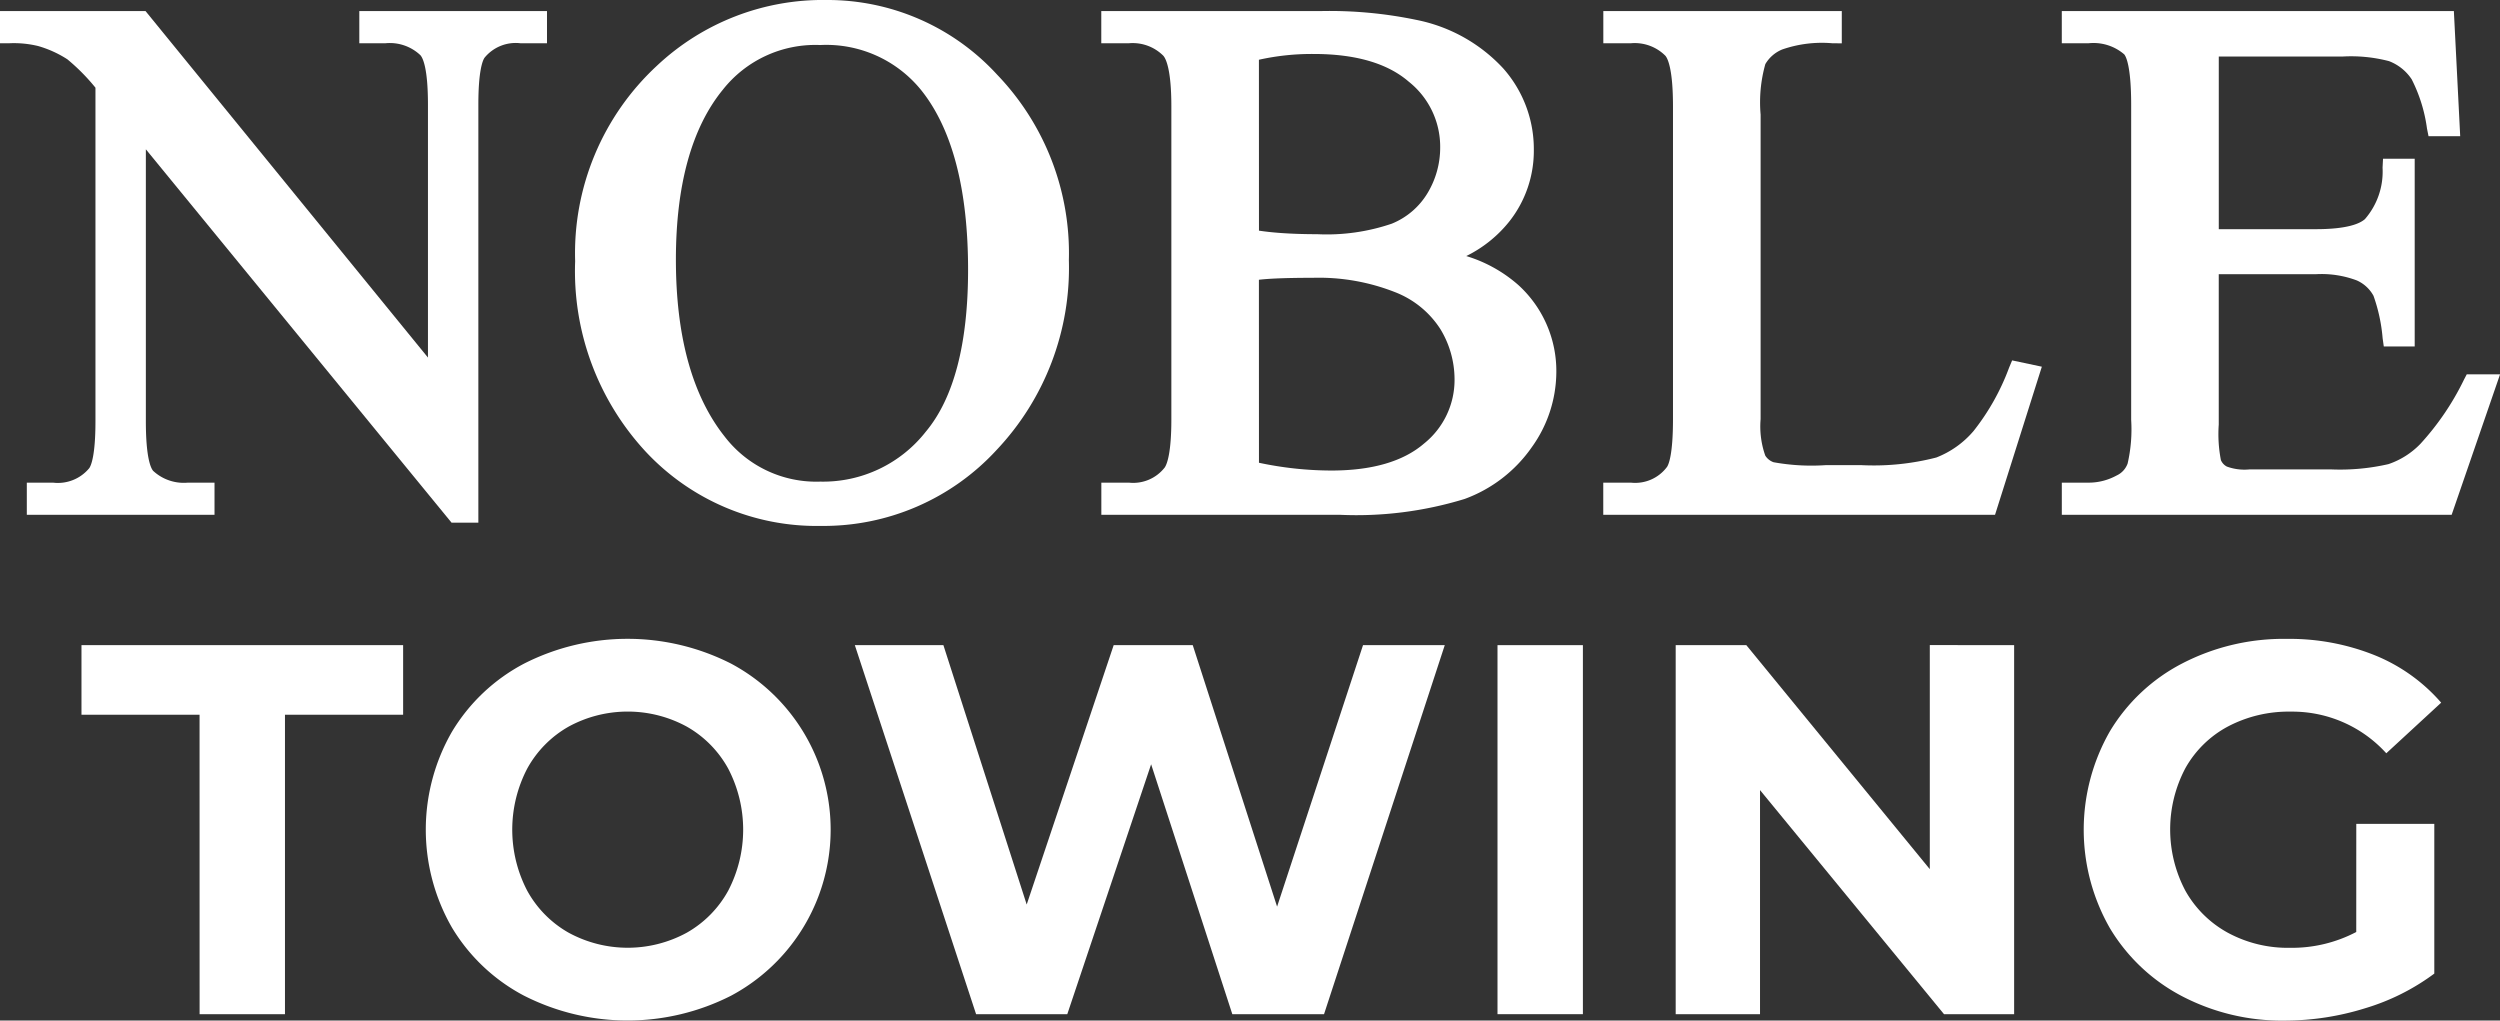 <svg id="Group_88" data-name="Group 88" xmlns="http://www.w3.org/2000/svg" xmlns:xlink="http://www.w3.org/1999/xlink" width="164" height="66.945" viewBox="0 0 164 66.945">
  <rect x="0" y="0" width="164" height="66.945" fill="#333333" stroke="none"/>
  <defs>
    <clipPath id="clip-path">
      <rect id="Rectangle_106" data-name="Rectangle 106" width="164" height="66.945" fill="none"/>
    </clipPath>
  </defs>
  <g id="Group_87" data-name="Group 87" clip-path="url(#clip-path)">
    <path id="Path_48" data-name="Path 48" d="M25.571,5.21h1.1a3.478,3.478,0,0,1,2.744.985q.656.727.657,3.659V28.195L10.631,4.342H2V5.21a7.483,7.483,0,0,1,2.064.211,7.708,7.708,0,0,1,2.1.962,14.513,14.513,0,0,1,2.1,2.134V30.634a7.119,7.119,0,0,1-.516,3.424,3.258,3.258,0,0,1-2.885,1.22h-1.1v.868h11.07v-.868H13.7a3.523,3.523,0,0,1-2.744-.985q-.633-.727-.633-3.659V11.05L31.294,36.661h.844V9.854a7.116,7.116,0,0,1,.516-3.424,3.231,3.231,0,0,1,2.861-1.22h1.126V4.342H25.571Z" transform="translate(-1.379 -2.994)" fill="#fff"/>
    <path id="Path_49" data-name="Path 49" d="M31.38,35.9h-1.76L9.568,11.409V29.254c0,2.436.336,3.085.481,3.251a2.957,2.957,0,0,0,2.276.772h1.747v2.11H1.759v-2.11H3.482a2.665,2.665,0,0,0,2.374-.952c.121-.176.406-.832.406-3.071V7.368A13.142,13.142,0,0,0,4.421,5.507a7.175,7.175,0,0,0-1.926-.874A6.748,6.748,0,0,0,.621,4.452H0V2.342H9.547L28.074,25.071V8.475c0-2.43-.347-3.077-.5-3.243a2.917,2.917,0,0,0-2.283-.78H23.571V2.342H35.883v2.11H34.136a2.638,2.638,0,0,0-2.351.952c-.121.176-.405.832-.405,3.071ZM8.326,7.932,30.138,34.575V8.475c0-1.956.2-3.156.625-3.776a3.186,3.186,0,0,1,1.359-1.114H27.358a3.19,3.19,0,0,1,1.146.821c.552.612.812,1.906.812,4.069V28.56L8.957,3.584H3.27A7.469,7.469,0,0,1,5.147,4.5,14.856,14.856,0,0,1,7.355,6.734l.149.174V29.254c0,1.955-.2,3.155-.625,3.776a3.174,3.174,0,0,1-1.365,1.115h4.758A3.3,3.3,0,0,1,9.12,33.33c-.544-.624-.794-1.917-.794-4.076Z" transform="translate(0 -1.615)" fill="#fff"/>
    <path id="Path_50" data-name="Path 50" d="M139.4,2a15.221,15.221,0,0,0-10.719,4.151,16.09,16.09,0,0,0-5.16,12.36,16.745,16.745,0,0,0,4.468,12.079,15.288,15.288,0,0,0,22.105-.117,16.719,16.719,0,0,0,4.573-12.032A16.235,16.235,0,0,0,150.125,6.7,14.425,14.425,0,0,0,139.4,2m6.977,28.1a9.229,9.229,0,0,1-7.4,3.495,8.228,8.228,0,0,1-6.755-3.19q-3.331-4.2-3.331-11.985,0-7.6,3.213-11.539a8.39,8.39,0,0,1,6.848-3.166,8.667,8.667,0,0,1,7.13,3.19q3.213,4.011,3.213,12.173,0,7.529-2.92,11.023" transform="translate(-85.166 -1.379)" fill="#fff"/>
    <path id="Path_51" data-name="Path 51" d="M137.641,34.5a15.33,15.33,0,0,1-11.484-4.859,17.417,17.417,0,0,1-4.64-12.508,16.759,16.759,0,0,1,5.359-12.816A15.892,15.892,0,0,1,138.016,0a15.087,15.087,0,0,1,11.177,4.892,16.908,16.908,0,0,1,4.712,12.17,17.392,17.392,0,0,1-4.746,12.461A15.413,15.413,0,0,1,137.641,34.5m.375-33.257a14.685,14.685,0,0,0-10.3,3.986,15.561,15.561,0,0,0-4.961,11.9,16.218,16.218,0,0,0,4.3,11.649,14.667,14.667,0,0,0,21.208-.117,16.191,16.191,0,0,0,4.4-11.6A15.7,15.7,0,0,0,148.3,5.755a13.888,13.888,0,0,0-10.283-4.513m-.422,31.592a8.857,8.857,0,0,1-7.239-3.423c-2.3-2.9-3.467-7.062-3.467-12.373,0-5.19,1.128-9.2,3.353-11.932a9.021,9.021,0,0,1,7.33-3.395,9.3,9.3,0,0,1,7.613,3.42c2.225,2.777,3.351,7,3.351,12.563,0,5.145-1.031,8.988-3.065,11.421a9.863,9.863,0,0,1-7.876,3.718m-.024-29.88A7.735,7.735,0,0,0,131.2,5.892c-2.04,2.5-3.074,6.251-3.074,11.147,0,5.023,1.075,8.926,3.2,11.6a7.572,7.572,0,0,0,6.268,2.955,8.565,8.565,0,0,0,6.923-3.272c1.842-2.2,2.776-5.779,2.776-10.625,0-5.271-1.035-9.236-3.077-11.785a8.008,8.008,0,0,0-6.645-2.957" transform="translate(-83.787 0)" fill="#fff"/>
    <path id="Path_52" data-name="Path 52" d="M261.025,22.167a10.206,10.206,0,0,0-4.948-2.252,8.529,8.529,0,0,0,4.292-2.8,6.834,6.834,0,0,0,1.454-4.28A7.337,7.337,0,0,0,259.97,7.9,9.9,9.9,0,0,0,254.6,4.9a27.136,27.136,0,0,0-6.168-.563H234.686V5.21h1.2A3.447,3.447,0,0,1,238.6,6.242q.68.774.68,3.729V30.516a7.31,7.31,0,0,1-.54,3.495,3.218,3.218,0,0,1-2.862,1.267h-1.2v.868H249.7a23.869,23.869,0,0,0,7.986-1,8.58,8.58,0,0,0,4.116-3.166,7.857,7.857,0,0,0,1.5-4.538,6.994,6.994,0,0,0-2.275-5.277M243.786,6.429a15.95,15.95,0,0,1,4.221-.516q4.363,0,6.637,1.97a6.083,6.083,0,0,1,2.275,4.761,6.356,6.356,0,0,1-.914,3.33,5.519,5.519,0,0,1-2.639,2.263,13.7,13.7,0,0,1-5.148.739q-1.337,0-2.451-.082a17.642,17.642,0,0,1-1.982-.246ZM255.63,32.568q-2.229,1.912-6.474,1.911a23.624,23.624,0,0,1-5.371-.633V20.807a12.658,12.658,0,0,1,1.665-.164q1.032-.047,2.486-.047a14.181,14.181,0,0,1,5.629.985,6.763,6.763,0,0,1,3.284,2.7,6.933,6.933,0,0,1,1.008,3.565,5.987,5.987,0,0,1-2.228,4.726" transform="translate(-161.817 -2.994)" fill="#fff"/>
    <path id="Path_53" data-name="Path 53" d="M248.318,35.387H232.687v-2.11H234.5a2.62,2.62,0,0,0,2.349-1c.156-.238.431-.979.431-3.143V8.592c0-2.456-.368-3.139-.526-3.319a2.838,2.838,0,0,0-2.254-.821h-1.817V2.342h14.365a27.872,27.872,0,0,1,6.315.58,10.548,10.548,0,0,1,5.695,3.188,7.973,7.973,0,0,1,2,5.343,7.472,7.472,0,0,1-1.583,4.659,8.278,8.278,0,0,1-2.849,2.3,9.2,9.2,0,0,1,3.44,1.922h0a7.625,7.625,0,0,1,2.468,5.728,8.5,8.5,0,0,1-1.611,4.892,9.228,9.228,0,0,1-4.405,3.393,24.2,24.2,0,0,1-8.207,1.038m-11.84-1.242h11.84a23.436,23.436,0,0,0,7.765-.956,8.008,8.008,0,0,0,3.827-2.939,7.284,7.284,0,0,0,1.391-4.185,6.345,6.345,0,0,0-2.081-4.827,9.67,9.67,0,0,0-4.651-2.095l-2.276-.484,2.215-.714a7.965,7.965,0,0,0,3.99-2.591,6.174,6.174,0,0,0,1.325-3.9,6.676,6.676,0,0,0-1.7-4.531,9.349,9.349,0,0,0-5.046-2.792,26.672,26.672,0,0,0-6.023-.546h-10.56a3.42,3.42,0,0,1,1.2.867c.571.65.836,1.965.836,4.141V29.137a7.549,7.549,0,0,1-.641,3.836,3.311,3.311,0,0,1-1.406,1.172m11.3-.424a24.346,24.346,0,0,1-5.512-.65l-.48-.111V18.911l.508-.094a13.215,13.215,0,0,1,1.75-.174c.7-.032,1.542-.048,2.514-.048a14.849,14.849,0,0,1,5.876,1.036,7.391,7.391,0,0,1,3.572,2.952,7.575,7.575,0,0,1,1.095,3.88,6.608,6.608,0,0,1-2.445,5.2h0c-1.594,1.368-3.908,2.061-6.877,2.061m-4.75-1.752a22.976,22.976,0,0,0,4.75.51c2.664,0,4.706-.593,6.069-1.762a5.348,5.348,0,0,0,2.011-4.255,6.354,6.354,0,0,0-.922-3.25,6.187,6.187,0,0,0-3-2.442,13.639,13.639,0,0,0-5.382-.934c-.954,0-1.78.016-2.458.047-.406.019-.765.046-1.072.081Zm3.812-13.751c-.905,0-1.745-.028-2.5-.084a18.492,18.492,0,0,1-2.052-.256l-.505-.1V4.577l.456-.125a16.631,16.631,0,0,1,4.386-.538c3.048,0,5.418.714,7.044,2.122a6.705,6.705,0,0,1,2.49,5.231,7,7,0,0,1-1,3.65,6.153,6.153,0,0,1-2.926,2.515,14.146,14.146,0,0,1-5.393.789m-3.812-1.475c.428.064.9.115,1.406.152.722.053,1.531.08,2.405.08a13.216,13.216,0,0,0,4.9-.689,4.873,4.873,0,0,0,2.351-2.012,5.776,5.776,0,0,0,.826-3.011,5.444,5.444,0,0,0-2.061-4.292c-1.393-1.207-3.49-1.818-6.23-1.818a15.97,15.97,0,0,0-3.6.378Z" transform="translate(-160.439 -1.615)" fill="#fff"/>
    <path id="Path_54" data-name="Path 54" d="M364.852,31.677a6.685,6.685,0,0,1-2.7,1.911,16.812,16.812,0,0,1-5.136.54H354.7a15.212,15.212,0,0,1-3.659-.235,1.675,1.675,0,0,1-.868-.727,6.5,6.5,0,0,1-.375-2.674V10.51a10.234,10.234,0,0,1,.375-3.588,2.867,2.867,0,0,1,1.4-1.243,8.784,8.784,0,0,1,3.553-.469V4.342h-14.4V5.21h1.2a3.446,3.446,0,0,1,2.721,1.032q.656.75.657,3.729V30.493a7.567,7.567,0,0,1-.493,3.471,3.2,3.2,0,0,1-2.885,1.313h-1.2v.868h24.627l2.721-8.631-.774-.164a15.663,15.663,0,0,1-2.439,4.327" transform="translate(-234.927 -2.994)" fill="#fff"/>
    <path id="Path_55" data-name="Path 55" d="M364.422,35.387h-25.7v-2.11h1.817a2.6,2.6,0,0,0,2.367-1.035c.117-.178.39-.841.39-3.129V8.592c0-2.477-.352-3.147-.5-3.32a2.838,2.838,0,0,0-2.253-.82h-1.817V2.342h15.643V4.458l-.627-.006a7.965,7.965,0,0,0-3.278.407,2.29,2.29,0,0,0-1.11.961,9.241,9.241,0,0,0-.31,3.311V29.114a5.741,5.741,0,0,0,.306,2.389,1.056,1.056,0,0,0,.546.435,13.946,13.946,0,0,0,3.428.19h2.322a16.419,16.419,0,0,0,4.923-.5,6.108,6.108,0,0,0,2.446-1.741,15.168,15.168,0,0,0,2.329-4.152l.2-.478,1.949.413ZM342.5,34.145h21.006l1.611-5.111a10.424,10.424,0,0,1-1.184,1.677,7.334,7.334,0,0,1-2.948,2.082,17.154,17.154,0,0,1-5.349.577h-2.322c-2.83,0-3.565-.149-3.89-.279a2.287,2.287,0,0,1-1.176-1,6.881,6.881,0,0,1-.457-2.982V9.131c0-2.675.252-3.487.441-3.866a3.477,3.477,0,0,1,1.681-1.525,3.462,3.462,0,0,1,.387-.157h-7.78a3.421,3.421,0,0,1,1.2.867c.556.636.813,1.951.813,4.141V29.114c0,2.605-.339,3.424-.595,3.812a3.305,3.305,0,0,1-1.435,1.219" transform="translate(-233.548 -1.615)" fill="#fff"/>
    <path id="Path_56" data-name="Path 56" d="M463.927,28.171a18.054,18.054,0,0,1-2.979,4.386,5.837,5.837,0,0,1-2.345,1.478,14.616,14.616,0,0,1-3.917.375h-5.394a3.983,3.983,0,0,1-1.783-.27,1.472,1.472,0,0,1-.657-.727,9.723,9.723,0,0,1-.188-2.568V20.361h6.989a7.074,7.074,0,0,1,2.955.469,2.939,2.939,0,0,1,1.384,1.29,12.1,12.1,0,0,1,.657,2.979h.868V14.029h-.868a5.282,5.282,0,0,1-1.36,3.8q-.915.822-3.635.821h-6.989V6.078h8.725a10.617,10.617,0,0,1,3.307.352,3.746,3.746,0,0,1,1.771,1.43,10.988,10.988,0,0,1,1.091,3.448h.914l-.352-6.966H437.612V5.21h1.126a3.633,3.633,0,0,1,2.814.938q.61.7.61,3.729V30.54a11.045,11.045,0,0,1-.27,3.072,1.971,1.971,0,0,1-1.02,1.126,4.454,4.454,0,0,1-2.134.54h-1.126v.868h24.509l2.744-7.974Z" transform="translate(-301.736 -2.994)" fill="#fff"/>
    <path id="Path_57" data-name="Path 57" d="M461.184,35.387H435.611v-2.11h1.747a3.813,3.813,0,0,0,1.841-.466,1.377,1.377,0,0,0,.729-.788,10.037,10.037,0,0,0,.233-2.862V8.5c0-2.592-.351-3.2-.459-3.322a3.09,3.09,0,0,0-2.345-.724h-1.747V2.342h25.72l.415,8.208h-2.078l-.1-.5a10.09,10.09,0,0,0-1.005-3.233,3.111,3.111,0,0,0-1.488-1.192,9.847,9.847,0,0,0-3.066-.3h-8.1V16.649h6.368c2.053,0,2.884-.36,3.221-.662a4.751,4.751,0,0,0,1.155-3.369l.03-.589h2.078V24.341h-2.028l-.075-.534a11,11,0,0,0-.6-2.788,2.312,2.312,0,0,0-1.1-1.01,6.557,6.557,0,0,0-2.683-.406h-6.368v9.863a8.956,8.956,0,0,0,.141,2.332.851.851,0,0,0,.391.424,3.363,3.363,0,0,0,1.474.187h5.394a14.166,14.166,0,0,0,3.734-.348,5.258,5.258,0,0,0,2.093-1.328A17.556,17.556,0,0,0,462,26.506l.174-.335h2.186Zm-21.905-1.242H460.3l1.846-5.365a15.184,15.184,0,0,1-2.137,2.837,6.484,6.484,0,0,1-2.6,1.632,14.994,14.994,0,0,1-4.1.4h-5.394a4.38,4.38,0,0,1-2.093-.352,2.085,2.085,0,0,1-.921-1.029,8.342,8.342,0,0,1-.234-2.8v-11.1h7.61a7.563,7.563,0,0,1,3.227.532,3.556,3.556,0,0,1,1.664,1.565,4.777,4.777,0,0,1,.351,1.085v-6.6a4.28,4.28,0,0,1-1.2,1.97c-.731.656-2.056.977-4.047.977h-7.61V4.078h9.346a11.013,11.013,0,0,1,3.525.391,4.392,4.392,0,0,1,2.076,1.679,7.286,7.286,0,0,1,.764,1.895l-.225-4.458H439.525a3.059,3.059,0,0,1,1.108.77c.535.616.77,1.892.77,4.144V29.161a11.157,11.157,0,0,1-.306,3.282,2.582,2.582,0,0,1-1.327,1.471,5.137,5.137,0,0,1-.491.231" transform="translate(-300.356 -1.615)" fill="#fff"/>
    <path id="Path_58" data-name="Path 58" d="M24.96,140.87H17.214v-4.565h21.1v4.565H30.563v19.643h-5.6Z" transform="translate(-11.869 -93.983)" fill="#fff"/>
    <path id="Path_59" data-name="Path 59" d="M96.4,158.382a12.061,12.061,0,0,1-4.738-4.479,12.875,12.875,0,0,1,0-12.831,12.062,12.062,0,0,1,4.738-4.478,14.982,14.982,0,0,1,13.574,0,12.347,12.347,0,0,1,0,21.787,14.982,14.982,0,0,1-13.574,0m10.669-4.133a7.073,7.073,0,0,0,2.715-2.749,8.656,8.656,0,0,0,0-8.023,7.074,7.074,0,0,0-2.715-2.749,8.1,8.1,0,0,0-7.747,0,7.071,7.071,0,0,0-2.715,2.749,8.658,8.658,0,0,0,0,8.023,7.07,7.07,0,0,0,2.715,2.749,8.1,8.1,0,0,0,7.747,0" transform="translate(-62.018 -93.062)" fill="#fff"/>
    <path id="Path_60" data-name="Path 60" d="M219.309,136.305l-7.92,24.208h-6.017l-5.326-16.393-5.5,16.393h-5.983l-7.954-24.208h5.81l5.464,17.015,5.706-17.015h5.187l5.533,17.153,5.637-17.153Z" transform="translate(-124.532 -93.983)" fill="#fff"/>
    <rect id="Rectangle_105" data-name="Rectangle 105" width="5.602" height="24.208" transform="translate(98.236 42.322)" fill="#fff"/>
    <path id="Path_61" data-name="Path 61" d="M376.232,136.305v24.208h-4.6l-12.07-14.7v14.7H354.03V136.305h4.634L370.7,151v-14.7Z" transform="translate(-244.105 -93.983)" fill="#fff"/>
    <path id="Path_62" data-name="Path 62" d="M458.118,147.108h5.118v9.822a14.606,14.606,0,0,1-4.565,2.282,17.724,17.724,0,0,1-5.222.8,14.15,14.15,0,0,1-6.778-1.608,11.97,11.97,0,0,1-4.72-4.461,13,13,0,0,1,0-12.9,11.911,11.911,0,0,1,4.755-4.462,14.427,14.427,0,0,1,6.848-1.608,14.99,14.99,0,0,1,5.775,1.072,11.446,11.446,0,0,1,4.358,3.112l-3.6,3.32a8.32,8.32,0,0,0-6.26-2.732,8.542,8.542,0,0,0-4.115.968,6.944,6.944,0,0,0-2.8,2.732,8.594,8.594,0,0,0,0,8.058,7.089,7.089,0,0,0,2.784,2.749,8.247,8.247,0,0,0,4.063.986,9.08,9.08,0,0,0,4.357-1.037Z" transform="translate(-303.546 -93.062)" fill="#fff"/>
  </g>
</svg>
